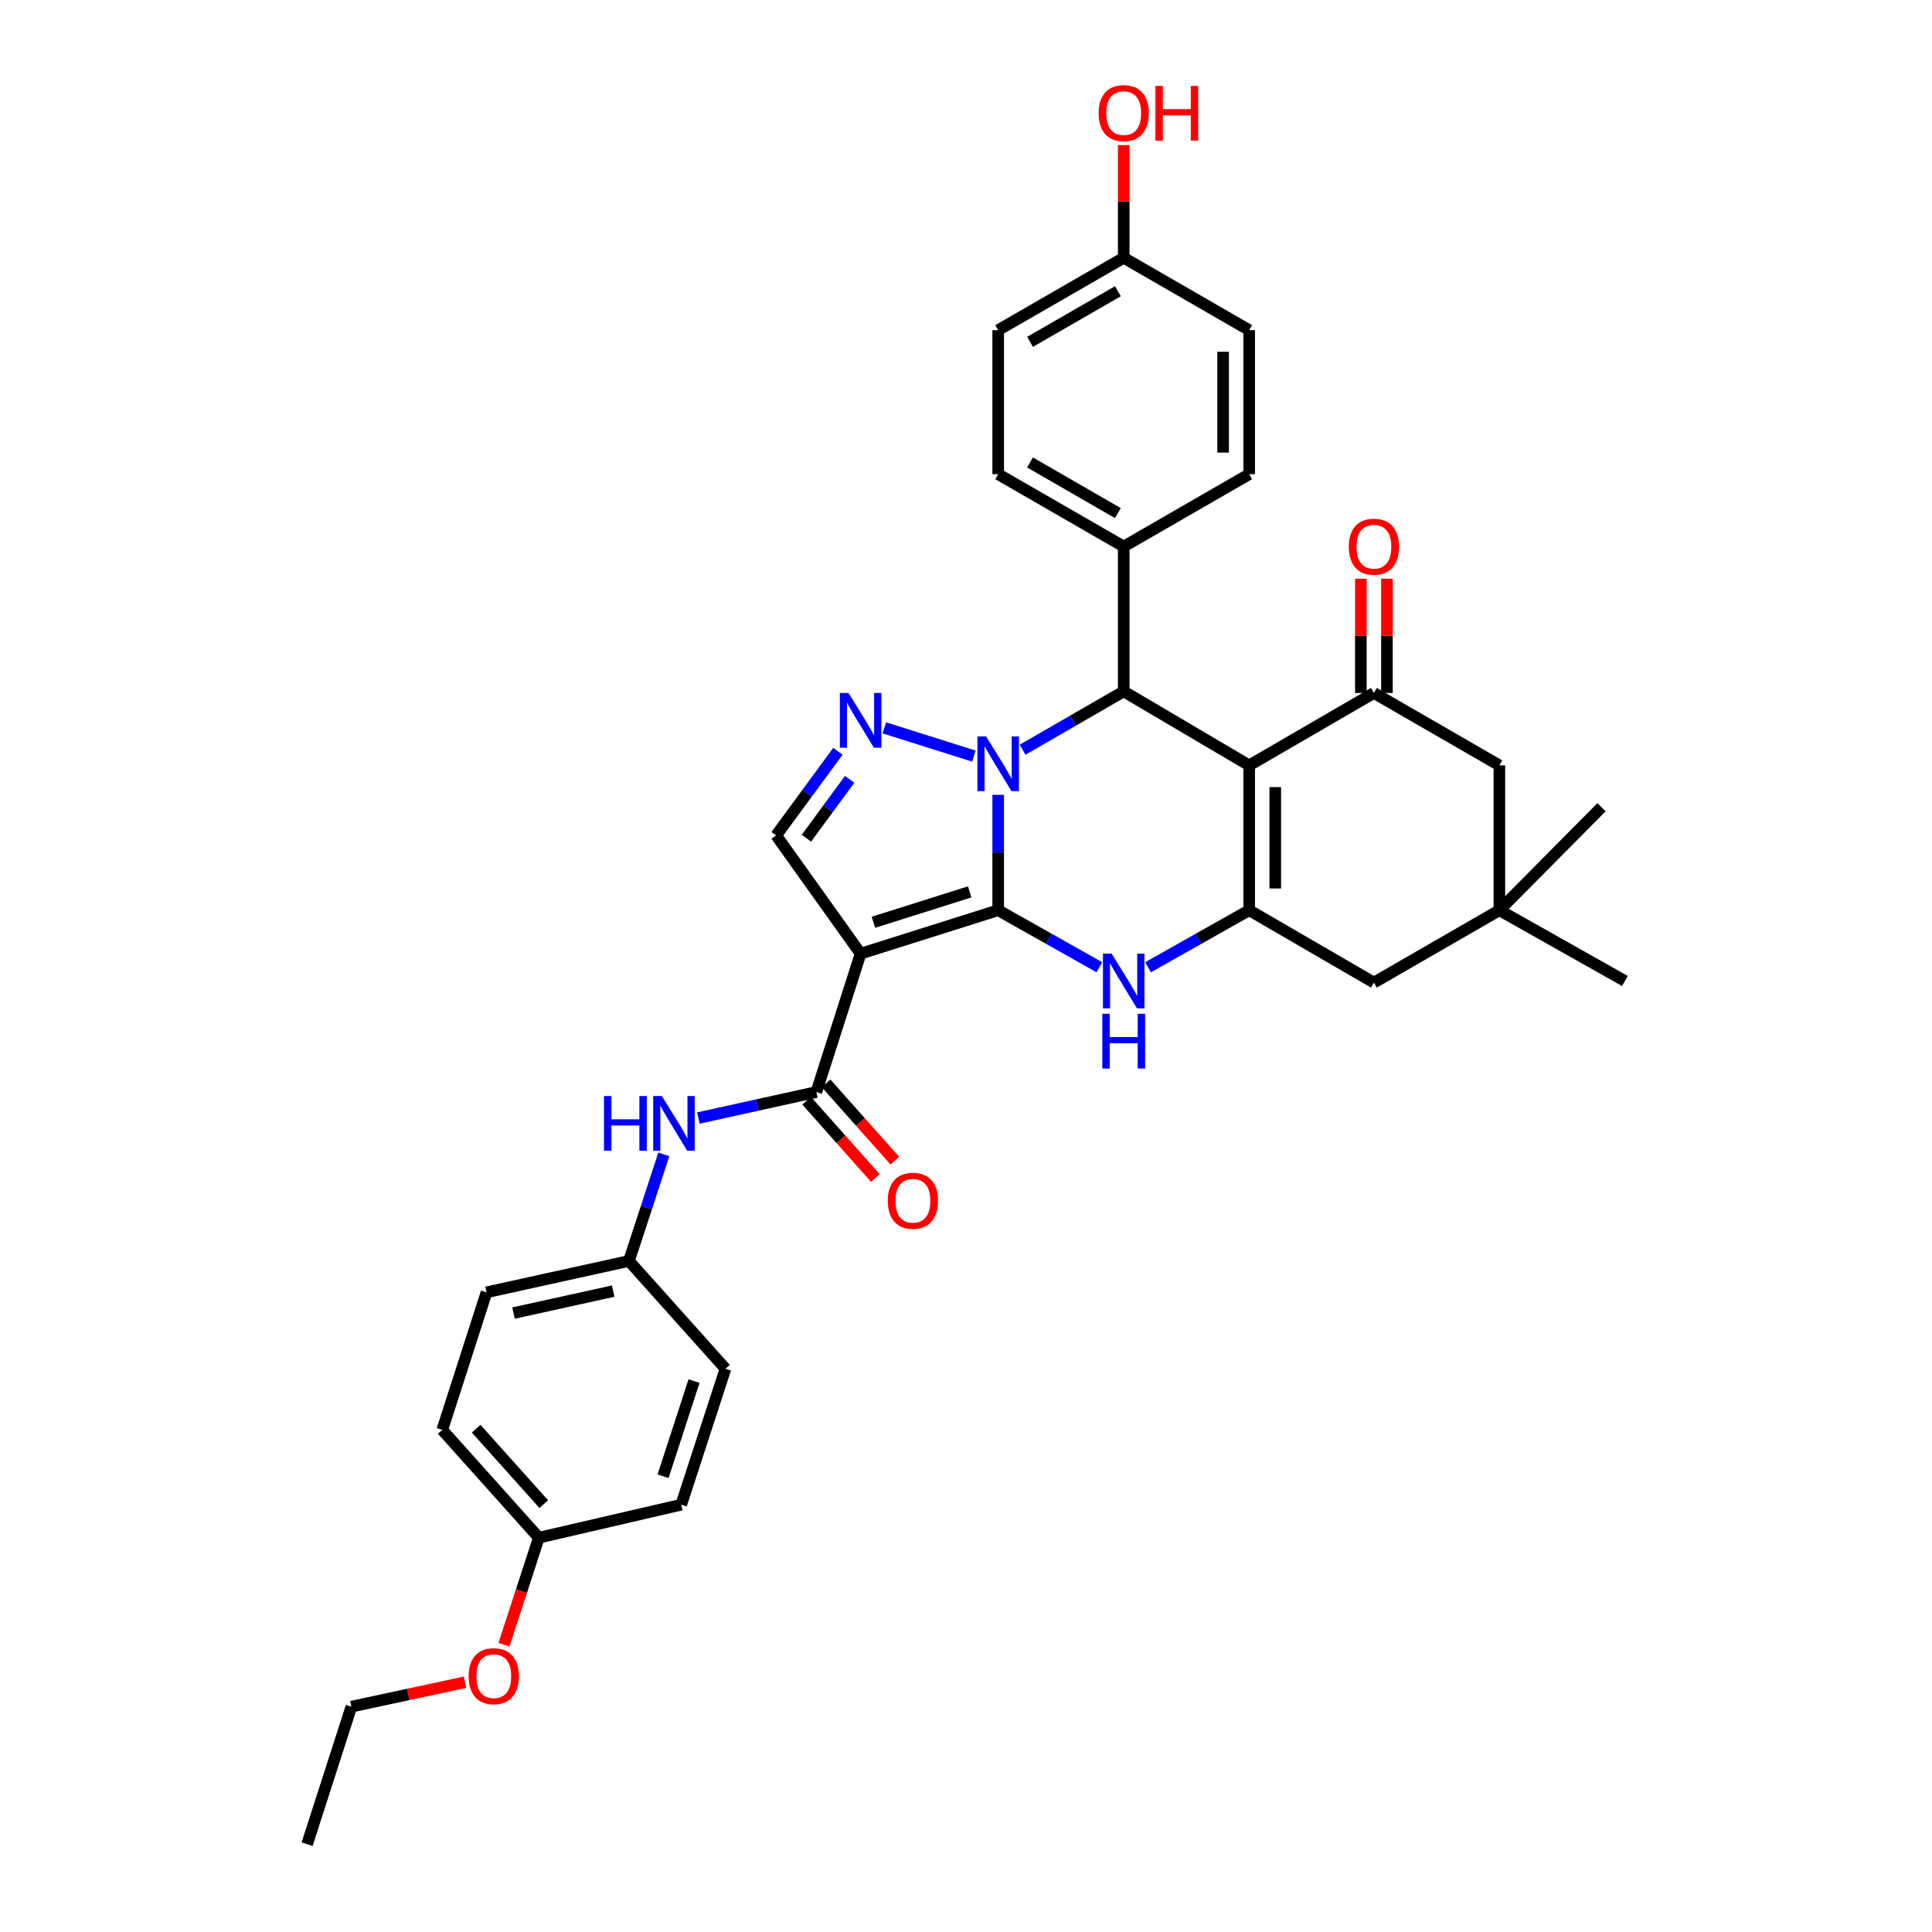 <?xml version='1.0' encoding='iso-8859-1'?>
<svg version='1.1' baseProfile='full'
              xmlns='http://www.w3.org/2000/svg'
                      xmlns:rdkit='http://www.rdkit.org/xml'
                      xmlns:xlink='http://www.w3.org/1999/xlink'
                  xml:space='preserve'
width='1000px' height='1000px' viewBox='0 0 1000 1000'>
<!-- END OF HEADER -->
<rect style='opacity:1.0;fill:#FFFFFF;stroke:none' width='1000' height='1000' x='0' y='0'> </rect>
<path class='bond-0' d='M 516.663,471.128 L 516.663,441.26' style='fill:none;fill-rule:evenodd;stroke:#000000;stroke-width:6px;stroke-linecap:butt;stroke-linejoin:miter;stroke-opacity:1' />
<path class='bond-0' d='M 516.663,441.26 L 516.663,411.393' style='fill:none;fill-rule:evenodd;stroke:#0000FF;stroke-width:6px;stroke-linecap:butt;stroke-linejoin:miter;stroke-opacity:1' />
<path class='bond-1' d='M 516.663,471.128 L 445.453,493.615' style='fill:none;fill-rule:evenodd;stroke:#000000;stroke-width:6px;stroke-linecap:butt;stroke-linejoin:miter;stroke-opacity:1' />
<path class='bond-1' d='M 501.919,461.635 L 452.072,477.376' style='fill:none;fill-rule:evenodd;stroke:#000000;stroke-width:6px;stroke-linecap:butt;stroke-linejoin:miter;stroke-opacity:1' />
<path class='bond-3' d='M 516.663,471.128 L 542.844,485.887' style='fill:none;fill-rule:evenodd;stroke:#000000;stroke-width:6px;stroke-linecap:butt;stroke-linejoin:miter;stroke-opacity:1' />
<path class='bond-3' d='M 542.844,485.887 L 569.025,500.646' style='fill:none;fill-rule:evenodd;stroke:#0000FF;stroke-width:6px;stroke-linecap:butt;stroke-linejoin:miter;stroke-opacity:1' />
<path class='bond-5' d='M 529.278,388.06 L 555.454,372.96' style='fill:none;fill-rule:evenodd;stroke:#0000FF;stroke-width:6px;stroke-linecap:butt;stroke-linejoin:miter;stroke-opacity:1' />
<path class='bond-5' d='M 555.454,372.96 L 581.629,357.859' style='fill:none;fill-rule:evenodd;stroke:#000000;stroke-width:6px;stroke-linecap:butt;stroke-linejoin:miter;stroke-opacity:1' />
<path class='bond-6' d='M 504.056,391.357 L 457.73,376.727' style='fill:none;fill-rule:evenodd;stroke:#0000FF;stroke-width:6px;stroke-linecap:butt;stroke-linejoin:miter;stroke-opacity:1' />
<path class='bond-8' d='M 445.453,493.615 L 422.546,565.23' style='fill:none;fill-rule:evenodd;stroke:#000000;stroke-width:6px;stroke-linecap:butt;stroke-linejoin:miter;stroke-opacity:1' />
<path class='bond-9' d='M 445.453,493.615 L 401.738,432.397' style='fill:none;fill-rule:evenodd;stroke:#000000;stroke-width:6px;stroke-linecap:butt;stroke-linejoin:miter;stroke-opacity:1' />
<path class='bond-2' d='M 646.58,396.162 L 646.58,471.128' style='fill:none;fill-rule:evenodd;stroke:#000000;stroke-width:6px;stroke-linecap:butt;stroke-linejoin:miter;stroke-opacity:1' />
<path class='bond-2' d='M 660.072,407.407 L 660.072,459.883' style='fill:none;fill-rule:evenodd;stroke:#000000;stroke-width:6px;stroke-linecap:butt;stroke-linejoin:miter;stroke-opacity:1' />
<path class='bond-7' d='M 646.58,396.162 L 711.126,358.684' style='fill:none;fill-rule:evenodd;stroke:#000000;stroke-width:6px;stroke-linecap:butt;stroke-linejoin:miter;stroke-opacity:1' />
<path class='bond-35' d='M 646.58,396.162 L 581.629,357.859' style='fill:none;fill-rule:evenodd;stroke:#000000;stroke-width:6px;stroke-linecap:butt;stroke-linejoin:miter;stroke-opacity:1' />
<path class='bond-4' d='M 594.233,500.645 L 620.407,485.886' style='fill:none;fill-rule:evenodd;stroke:#0000FF;stroke-width:6px;stroke-linecap:butt;stroke-linejoin:miter;stroke-opacity:1' />
<path class='bond-4' d='M 620.407,485.886 L 646.58,471.128' style='fill:none;fill-rule:evenodd;stroke:#000000;stroke-width:6px;stroke-linecap:butt;stroke-linejoin:miter;stroke-opacity:1' />
<path class='bond-11' d='M 646.58,471.128 L 711.126,508.592' style='fill:none;fill-rule:evenodd;stroke:#000000;stroke-width:6px;stroke-linecap:butt;stroke-linejoin:miter;stroke-opacity:1' />
<path class='bond-14' d='M 581.629,357.859 L 581.629,282.894' style='fill:none;fill-rule:evenodd;stroke:#000000;stroke-width:6px;stroke-linecap:butt;stroke-linejoin:miter;stroke-opacity:1' />
<path class='bond-34' d='M 433.702,388.857 L 417.72,410.627' style='fill:none;fill-rule:evenodd;stroke:#0000FF;stroke-width:6px;stroke-linecap:butt;stroke-linejoin:miter;stroke-opacity:1' />
<path class='bond-34' d='M 417.72,410.627 L 401.738,432.397' style='fill:none;fill-rule:evenodd;stroke:#000000;stroke-width:6px;stroke-linecap:butt;stroke-linejoin:miter;stroke-opacity:1' />
<path class='bond-34' d='M 439.784,403.373 L 428.596,418.612' style='fill:none;fill-rule:evenodd;stroke:#0000FF;stroke-width:6px;stroke-linecap:butt;stroke-linejoin:miter;stroke-opacity:1' />
<path class='bond-34' d='M 428.596,418.612 L 417.409,433.851' style='fill:none;fill-rule:evenodd;stroke:#000000;stroke-width:6px;stroke-linecap:butt;stroke-linejoin:miter;stroke-opacity:1' />
<path class='bond-15' d='M 717.872,358.684 L 717.872,329.116' style='fill:none;fill-rule:evenodd;stroke:#000000;stroke-width:6px;stroke-linecap:butt;stroke-linejoin:miter;stroke-opacity:1' />
<path class='bond-15' d='M 717.872,329.116 L 717.872,299.548' style='fill:none;fill-rule:evenodd;stroke:#FF0000;stroke-width:6px;stroke-linecap:butt;stroke-linejoin:miter;stroke-opacity:1' />
<path class='bond-15' d='M 704.38,358.684 L 704.38,329.116' style='fill:none;fill-rule:evenodd;stroke:#000000;stroke-width:6px;stroke-linecap:butt;stroke-linejoin:miter;stroke-opacity:1' />
<path class='bond-15' d='M 704.38,329.116 L 704.38,299.548' style='fill:none;fill-rule:evenodd;stroke:#FF0000;stroke-width:6px;stroke-linecap:butt;stroke-linejoin:miter;stroke-opacity:1' />
<path class='bond-36' d='M 711.126,358.684 L 776.077,396.162' style='fill:none;fill-rule:evenodd;stroke:#000000;stroke-width:6px;stroke-linecap:butt;stroke-linejoin:miter;stroke-opacity:1' />
<path class='bond-10' d='M 422.546,565.23 L 392.007,571.96' style='fill:none;fill-rule:evenodd;stroke:#000000;stroke-width:6px;stroke-linecap:butt;stroke-linejoin:miter;stroke-opacity:1' />
<path class='bond-10' d='M 392.007,571.96 L 361.467,578.69' style='fill:none;fill-rule:evenodd;stroke:#0000FF;stroke-width:6px;stroke-linecap:butt;stroke-linejoin:miter;stroke-opacity:1' />
<path class='bond-16' d='M 417.504,569.712 L 435.287,589.717' style='fill:none;fill-rule:evenodd;stroke:#000000;stroke-width:6px;stroke-linecap:butt;stroke-linejoin:miter;stroke-opacity:1' />
<path class='bond-16' d='M 435.287,589.717 L 453.07,609.722' style='fill:none;fill-rule:evenodd;stroke:#FF0000;stroke-width:6px;stroke-linecap:butt;stroke-linejoin:miter;stroke-opacity:1' />
<path class='bond-16' d='M 427.588,560.748 L 445.371,580.753' style='fill:none;fill-rule:evenodd;stroke:#000000;stroke-width:6px;stroke-linecap:butt;stroke-linejoin:miter;stroke-opacity:1' />
<path class='bond-16' d='M 445.371,580.753 L 463.154,600.758' style='fill:none;fill-rule:evenodd;stroke:#FF0000;stroke-width:6px;stroke-linecap:butt;stroke-linejoin:miter;stroke-opacity:1' />
<path class='bond-19' d='M 343.594,597.506 L 334.569,625.087' style='fill:none;fill-rule:evenodd;stroke:#0000FF;stroke-width:6px;stroke-linecap:butt;stroke-linejoin:miter;stroke-opacity:1' />
<path class='bond-19' d='M 334.569,625.087 L 325.543,652.668' style='fill:none;fill-rule:evenodd;stroke:#000000;stroke-width:6px;stroke-linecap:butt;stroke-linejoin:miter;stroke-opacity:1' />
<path class='bond-12' d='M 711.126,508.592 L 776.077,471.128' style='fill:none;fill-rule:evenodd;stroke:#000000;stroke-width:6px;stroke-linecap:butt;stroke-linejoin:miter;stroke-opacity:1' />
<path class='bond-13' d='M 776.077,471.128 L 776.077,396.162' style='fill:none;fill-rule:evenodd;stroke:#000000;stroke-width:6px;stroke-linecap:butt;stroke-linejoin:miter;stroke-opacity:1' />
<path class='bond-30' d='M 776.077,471.128 L 841.043,507.752' style='fill:none;fill-rule:evenodd;stroke:#000000;stroke-width:6px;stroke-linecap:butt;stroke-linejoin:miter;stroke-opacity:1' />
<path class='bond-31' d='M 776.077,471.128 L 828.945,417.825' style='fill:none;fill-rule:evenodd;stroke:#000000;stroke-width:6px;stroke-linecap:butt;stroke-linejoin:miter;stroke-opacity:1' />
<path class='bond-17' d='M 581.629,282.894 L 516.663,245.445' style='fill:none;fill-rule:evenodd;stroke:#000000;stroke-width:6px;stroke-linecap:butt;stroke-linejoin:miter;stroke-opacity:1' />
<path class='bond-17' d='M 578.622,265.587 L 533.146,239.373' style='fill:none;fill-rule:evenodd;stroke:#000000;stroke-width:6px;stroke-linecap:butt;stroke-linejoin:miter;stroke-opacity:1' />
<path class='bond-18' d='M 581.629,282.894 L 646.58,245.445' style='fill:none;fill-rule:evenodd;stroke:#000000;stroke-width:6px;stroke-linecap:butt;stroke-linejoin:miter;stroke-opacity:1' />
<path class='bond-23' d='M 516.663,245.445 L 516.663,170.884' style='fill:none;fill-rule:evenodd;stroke:#000000;stroke-width:6px;stroke-linecap:butt;stroke-linejoin:miter;stroke-opacity:1' />
<path class='bond-22' d='M 646.58,245.445 L 646.58,170.884' style='fill:none;fill-rule:evenodd;stroke:#000000;stroke-width:6px;stroke-linecap:butt;stroke-linejoin:miter;stroke-opacity:1' />
<path class='bond-22' d='M 633.088,234.261 L 633.088,182.068' style='fill:none;fill-rule:evenodd;stroke:#000000;stroke-width:6px;stroke-linecap:butt;stroke-linejoin:miter;stroke-opacity:1' />
<path class='bond-24' d='M 325.543,652.668 L 375.503,708.459' style='fill:none;fill-rule:evenodd;stroke:#000000;stroke-width:6px;stroke-linecap:butt;stroke-linejoin:miter;stroke-opacity:1' />
<path class='bond-25' d='M 325.543,652.668 L 251.83,668.904' style='fill:none;fill-rule:evenodd;stroke:#000000;stroke-width:6px;stroke-linecap:butt;stroke-linejoin:miter;stroke-opacity:1' />
<path class='bond-25' d='M 317.388,668.28 L 265.789,679.645' style='fill:none;fill-rule:evenodd;stroke:#000000;stroke-width:6px;stroke-linecap:butt;stroke-linejoin:miter;stroke-opacity:1' />
<path class='bond-20' d='M 581.629,133.435 L 646.58,170.884' style='fill:none;fill-rule:evenodd;stroke:#000000;stroke-width:6px;stroke-linecap:butt;stroke-linejoin:miter;stroke-opacity:1' />
<path class='bond-28' d='M 581.629,133.435 L 581.629,104.27' style='fill:none;fill-rule:evenodd;stroke:#000000;stroke-width:6px;stroke-linecap:butt;stroke-linejoin:miter;stroke-opacity:1' />
<path class='bond-28' d='M 581.629,104.27 L 581.629,75.104' style='fill:none;fill-rule:evenodd;stroke:#FF0000;stroke-width:6px;stroke-linecap:butt;stroke-linejoin:miter;stroke-opacity:1' />
<path class='bond-37' d='M 581.629,133.435 L 516.663,170.884' style='fill:none;fill-rule:evenodd;stroke:#000000;stroke-width:6px;stroke-linecap:butt;stroke-linejoin:miter;stroke-opacity:1' />
<path class='bond-37' d='M 578.622,150.742 L 533.146,176.956' style='fill:none;fill-rule:evenodd;stroke:#000000;stroke-width:6px;stroke-linecap:butt;stroke-linejoin:miter;stroke-opacity:1' />
<path class='bond-21' d='M 278.905,795.912 L 228.908,740.114' style='fill:none;fill-rule:evenodd;stroke:#000000;stroke-width:6px;stroke-linecap:butt;stroke-linejoin:miter;stroke-opacity:1' />
<path class='bond-21' d='M 281.454,778.539 L 246.456,739.48' style='fill:none;fill-rule:evenodd;stroke:#000000;stroke-width:6px;stroke-linecap:butt;stroke-linejoin:miter;stroke-opacity:1' />
<path class='bond-29' d='M 278.905,795.912 L 269.878,823.611' style='fill:none;fill-rule:evenodd;stroke:#000000;stroke-width:6px;stroke-linecap:butt;stroke-linejoin:miter;stroke-opacity:1' />
<path class='bond-29' d='M 269.878,823.611 L 260.851,851.309' style='fill:none;fill-rule:evenodd;stroke:#FF0000;stroke-width:6px;stroke-linecap:butt;stroke-linejoin:miter;stroke-opacity:1' />
<path class='bond-38' d='M 278.905,795.912 L 352.596,778.829' style='fill:none;fill-rule:evenodd;stroke:#000000;stroke-width:6px;stroke-linecap:butt;stroke-linejoin:miter;stroke-opacity:1' />
<path class='bond-27' d='M 375.503,708.459 L 352.596,778.829' style='fill:none;fill-rule:evenodd;stroke:#000000;stroke-width:6px;stroke-linecap:butt;stroke-linejoin:miter;stroke-opacity:1' />
<path class='bond-27' d='M 359.237,714.838 L 343.202,764.097' style='fill:none;fill-rule:evenodd;stroke:#000000;stroke-width:6px;stroke-linecap:butt;stroke-linejoin:miter;stroke-opacity:1' />
<path class='bond-26' d='M 251.83,668.904 L 228.908,740.114' style='fill:none;fill-rule:evenodd;stroke:#000000;stroke-width:6px;stroke-linecap:butt;stroke-linejoin:miter;stroke-opacity:1' />
<path class='bond-32' d='M 240.686,870.714 L 211.282,877.04' style='fill:none;fill-rule:evenodd;stroke:#FF0000;stroke-width:6px;stroke-linecap:butt;stroke-linejoin:miter;stroke-opacity:1' />
<path class='bond-32' d='M 211.282,877.04 L 181.879,883.366' style='fill:none;fill-rule:evenodd;stroke:#000000;stroke-width:6px;stroke-linecap:butt;stroke-linejoin:miter;stroke-opacity:1' />
<path class='bond-33' d='M 181.879,883.366 L 158.957,954.545' style='fill:none;fill-rule:evenodd;stroke:#000000;stroke-width:6px;stroke-linecap:butt;stroke-linejoin:miter;stroke-opacity:1' />
<path  class='atom-1' d='M 510.403 381.178
L 519.683 396.178
Q 520.603 397.658, 522.083 400.338
Q 523.563 403.018, 523.643 403.178
L 523.643 381.178
L 527.403 381.178
L 527.403 409.498
L 523.523 409.498
L 513.563 393.098
Q 512.403 391.178, 511.163 388.978
Q 509.963 386.778, 509.603 386.098
L 509.603 409.498
L 505.923 409.498
L 505.923 381.178
L 510.403 381.178
' fill='#0000FF'/>
<path  class='atom-4' d='M 575.369 493.592
L 584.649 508.592
Q 585.569 510.072, 587.049 512.752
Q 588.529 515.432, 588.609 515.592
L 588.609 493.592
L 592.369 493.592
L 592.369 521.912
L 588.489 521.912
L 578.529 505.512
Q 577.369 503.592, 576.129 501.392
Q 574.929 499.192, 574.569 498.512
L 574.569 521.912
L 570.889 521.912
L 570.889 493.592
L 575.369 493.592
' fill='#0000FF'/>
<path  class='atom-4' d='M 570.549 524.744
L 574.389 524.744
L 574.389 536.784
L 588.869 536.784
L 588.869 524.744
L 592.709 524.744
L 592.709 553.064
L 588.869 553.064
L 588.869 539.984
L 574.389 539.984
L 574.389 553.064
L 570.549 553.064
L 570.549 524.744
' fill='#0000FF'/>
<path  class='atom-7' d='M 439.193 358.691
L 448.473 373.691
Q 449.393 375.171, 450.873 377.851
Q 452.353 380.531, 452.433 380.691
L 452.433 358.691
L 456.193 358.691
L 456.193 387.011
L 452.313 387.011
L 442.353 370.611
Q 441.193 368.691, 439.953 366.491
Q 438.753 364.291, 438.393 363.611
L 438.393 387.011
L 434.713 387.011
L 434.713 358.691
L 439.193 358.691
' fill='#0000FF'/>
<path  class='atom-11' d='M 312.62 567.313
L 316.46 567.313
L 316.46 579.353
L 330.94 579.353
L 330.94 567.313
L 334.78 567.313
L 334.78 595.633
L 330.94 595.633
L 330.94 582.553
L 316.46 582.553
L 316.46 595.633
L 312.62 595.633
L 312.62 567.313
' fill='#0000FF'/>
<path  class='atom-11' d='M 342.58 567.313
L 351.86 582.313
Q 352.78 583.793, 354.26 586.473
Q 355.74 589.153, 355.82 589.313
L 355.82 567.313
L 359.58 567.313
L 359.58 595.633
L 355.7 595.633
L 345.74 579.233
Q 344.58 577.313, 343.34 575.113
Q 342.14 572.913, 341.78 572.233
L 341.78 595.633
L 338.1 595.633
L 338.1 567.313
L 342.58 567.313
' fill='#0000FF'/>
<path  class='atom-16' d='M 698.126 282.974
Q 698.126 276.174, 701.486 272.374
Q 704.846 268.574, 711.126 268.574
Q 717.406 268.574, 720.766 272.374
Q 724.126 276.174, 724.126 282.974
Q 724.126 289.854, 720.726 293.774
Q 717.326 297.654, 711.126 297.654
Q 704.886 297.654, 701.486 293.774
Q 698.126 289.894, 698.126 282.974
M 711.126 294.454
Q 715.446 294.454, 717.766 291.574
Q 720.126 288.654, 720.126 282.974
Q 720.126 277.414, 717.766 274.614
Q 715.446 271.774, 711.126 271.774
Q 706.806 271.774, 704.446 274.574
Q 702.126 277.374, 702.126 282.974
Q 702.126 288.694, 704.446 291.574
Q 706.806 294.454, 711.126 294.454
' fill='#FF0000'/>
<path  class='atom-17' d='M 459.513 621.521
Q 459.513 614.721, 462.873 610.921
Q 466.233 607.121, 472.513 607.121
Q 478.793 607.121, 482.153 610.921
Q 485.513 614.721, 485.513 621.521
Q 485.513 628.401, 482.113 632.321
Q 478.713 636.201, 472.513 636.201
Q 466.273 636.201, 462.873 632.321
Q 459.513 628.441, 459.513 621.521
M 472.513 633.001
Q 476.833 633.001, 479.153 630.121
Q 481.513 627.201, 481.513 621.521
Q 481.513 615.961, 479.153 613.161
Q 476.833 610.321, 472.513 610.321
Q 468.193 610.321, 465.833 613.121
Q 463.513 615.921, 463.513 621.521
Q 463.513 627.241, 465.833 630.121
Q 468.193 633.001, 472.513 633.001
' fill='#FF0000'/>
<path  class='atom-29' d='M 568.629 58.55
Q 568.629 51.75, 571.989 47.95
Q 575.349 44.15, 581.629 44.15
Q 587.909 44.15, 591.269 47.95
Q 594.629 51.75, 594.629 58.55
Q 594.629 65.43, 591.229 69.35
Q 587.829 73.23, 581.629 73.23
Q 575.389 73.23, 571.989 69.35
Q 568.629 65.47, 568.629 58.55
M 581.629 70.03
Q 585.949 70.03, 588.269 67.15
Q 590.629 64.23, 590.629 58.55
Q 590.629 52.99, 588.269 50.19
Q 585.949 47.35, 581.629 47.35
Q 577.309 47.35, 574.949 50.15
Q 572.629 52.95, 572.629 58.55
Q 572.629 64.27, 574.949 67.15
Q 577.309 70.03, 581.629 70.03
' fill='#FF0000'/>
<path  class='atom-29' d='M 598.029 44.47
L 601.869 44.47
L 601.869 56.51
L 616.349 56.51
L 616.349 44.47
L 620.189 44.47
L 620.189 72.79
L 616.349 72.79
L 616.349 59.71
L 601.869 59.71
L 601.869 72.79
L 598.029 72.79
L 598.029 44.47
' fill='#FF0000'/>
<path  class='atom-30' d='M 242.57 867.592
Q 242.57 860.792, 245.93 856.992
Q 249.29 853.192, 255.57 853.192
Q 261.85 853.192, 265.21 856.992
Q 268.57 860.792, 268.57 867.592
Q 268.57 874.472, 265.17 878.392
Q 261.77 882.272, 255.57 882.272
Q 249.33 882.272, 245.93 878.392
Q 242.57 874.512, 242.57 867.592
M 255.57 879.072
Q 259.89 879.072, 262.21 876.192
Q 264.57 873.272, 264.57 867.592
Q 264.57 862.032, 262.21 859.232
Q 259.89 856.392, 255.57 856.392
Q 251.25 856.392, 248.89 859.192
Q 246.57 861.992, 246.57 867.592
Q 246.57 873.312, 248.89 876.192
Q 251.25 879.072, 255.57 879.072
' fill='#FF0000'/>
</svg>
